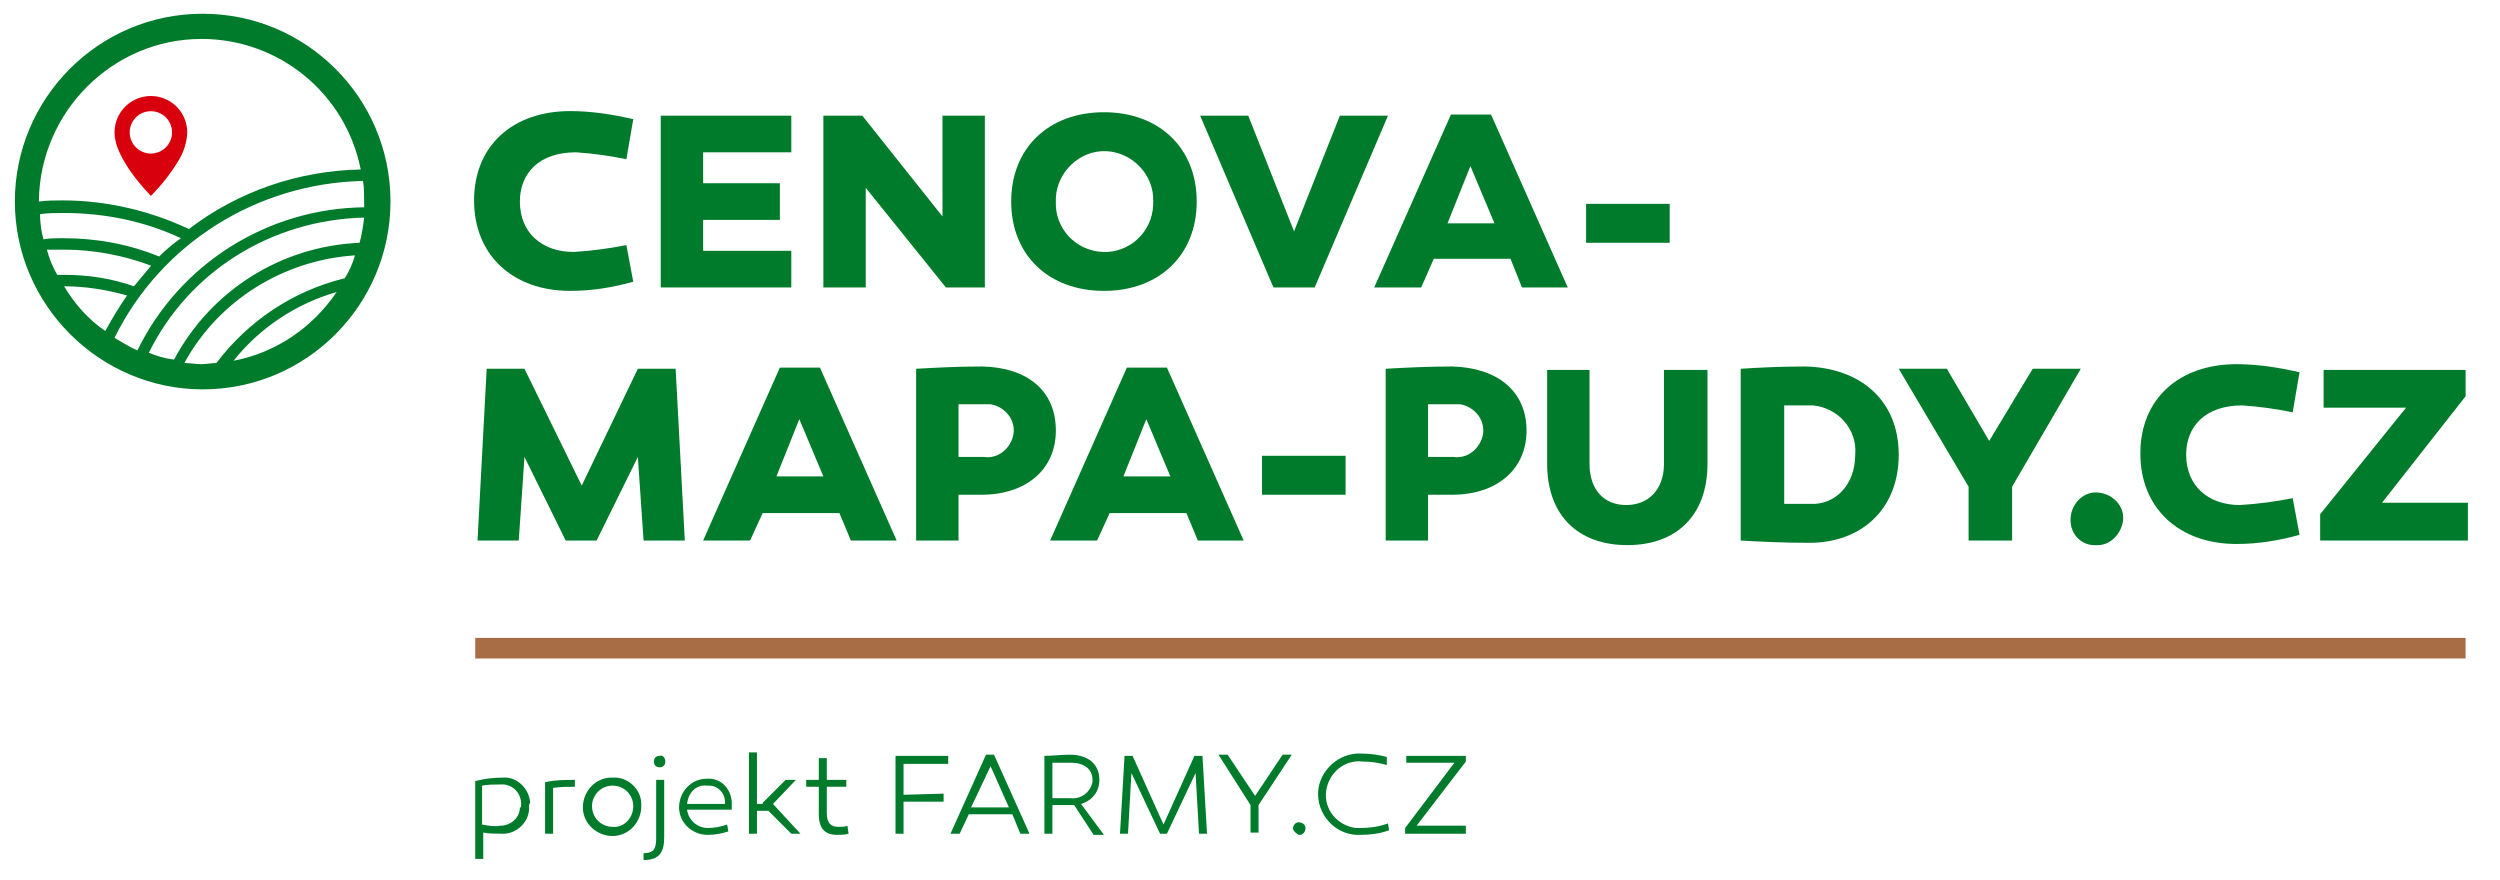 <?xml version="1.0" encoding="UTF-8" standalone="no"?>
<svg
   xmlns:dc="http://purl.org/dc/elements/1.1/"
   xmlns:cc="http://creativecommons.org/ns#"
   xmlns:rdf="http://www.w3.org/1999/02/22-rdf-syntax-ns#"
   xmlns:svg="http://www.w3.org/2000/svg"
   xmlns="http://www.w3.org/2000/svg"
   xml:space="preserve"
   style="enable-background:new 0 0 218.3 76.8;"
   viewBox="0 0 218.3 76.8"
   y="0px"
   x="0px"
   id="Vrstva_1"
   version="1.1"><defs
   id="defs2550">
	

					
				</defs>
<style
   id="style2502"
   type="text/css">
	.st0{fill:#008C3C;}
	.st1{fill:#E30613;}
	.st2{fill:#F18932;}
	.st3{fill:#A96D45;}
	.st4{fill:#BCCF00;}
	.st5{fill:#67300F;}
</style>
<g
   id="Group_131">
		<g
   id="Vrstva_2-2"
   transform="translate(276.897)">
			<g
   id="Vrstva_1-2">
				
				
				
				
				
				
				
				
				
				
				
				
				
				
				
				
				
				
				
				
				
				
				
				
				
				
				
				
				
				
				
				
				
				
				
				
				
			<g
   id="g3988"><path
     id="path3466-2"
     class="st0"
     d="m -256.5,31.5 c 2.3,-2.9 5.5,-5 9,-6 -2.1,3.1 -5.3,5.3 -9,6 m -4.3,0.2 c 3,-5.5 8.7,-9 14.9,-9.4 -0.2,0.7 -0.5,1.4 -0.9,2 -4.5,1.1 -8.4,3.7 -11.2,7.4 -0.4,0 -0.9,0.1 -1.3,0.1 -0.5,0 -1,-0.1 -1.5,-0.1 M -271.3,25 v 0 c 1.9,0 3.7,0.3 5.5,0.8 -0.7,1 -1.3,2 -1.9,3.1 -1.5,-1 -2.7,-2.4 -3.6,-3.9 m 12,-21.6 c 6.8,0 12.6,4.8 13.9,11.4 -5.4,0.1 -10.7,1.9 -15,5.2 -3.4,-1.6 -7.2,-2.5 -11,-2.5 -0.7,0 -1.4,0 -2.1,0.1 v -0.1 c 0.1,-7.7 6.4,-14.1 14.2,-14.1 m 14.2,15.6 c -0.1,0.8 -0.2,1.5 -0.4,2.2 -6.9,0.3 -13,4.2 -16.2,10.2 -0.8,-0.1 -1.5,-0.3 -2.2,-0.6 3.5,-7.1 10.7,-11.6 18.8,-11.8 m -0.1,-3.2 c 0.1,0.6 0.1,1.2 0.1,1.8 v 0.5 c -8.4,0.1 -16.1,4.9 -19.8,12.5 -0.7,-0.3 -1.3,-0.7 -2,-1.1 4.1,-8.3 12.5,-13.5 21.7,-13.7 m -26.1,6 c 2.6,0 5.2,0.5 7.6,1.4 -0.5,0.6 -1,1.2 -1.5,1.8 -2,-0.7 -4,-1 -6.1,-1 h -0.6 c -0.4,-0.7 -0.7,-1.4 -0.9,-2.2 0.5,0 1,0 1.5,0 m 8.3,0.6 c -2.7,-1.1 -5.5,-1.6 -8.4,-1.6 -0.6,0 -1.2,0 -1.7,0.1 -0.2,-0.7 -0.3,-1.5 -0.3,-2.2 0.7,-0.1 1.4,-0.1 2.1,-0.1 3.5,0 7,0.7 10.2,2.2 -0.7,0.5 -1.3,1 -1.9,1.6 m 3.8,-21.2 c -9.1,0 -16.4,7.4 -16.4,16.4 0,9 7.4,16.4 16.4,16.4 9.1,0 16.4,-7.4 16.4,-16.4 0,-9.1 -7.4,-16.4 -16.4,-16.4 0,0 0,0 0,0"
     style="fill:#007b2b;fill-opacity:1" /><path
     style="fill:#007b2b;fill-opacity:1"
     d="m -222.2,13.9 c -1.5,-0.3 -2.9,-0.5 -4.4,-0.6 -3.2,0 -4.9,1.8 -4.9,4.3 0,2.7 1.9,4.4 4.7,4.4 1.6,-0.1 3.1,-0.3 4.6,-0.6 l 0.6,3.2 c -1.8,0.5 -3.6,0.8 -5.5,0.8 -5,0 -8.4,-3.1 -8.4,-7.9 0,-4.8 3.4,-7.8 8.4,-7.8 1.9,0 3.7,0.3 5.5,0.7 z"
     class="st0"
     id="Path_35" /><path
     style="fill:#007b2b;fill-opacity:1"
     d="m -208.8,16 v 3.2 h -6.7 v 2.7 h 7.7 v 3.2 h -11.4 v -15 h 11.4 v 3.2 h -7.7 V 16 Z"
     class="st0"
     id="Path_36" /><path
     style="fill:#007b2b;fill-opacity:1"
     d="m -190.9,25.1 h -3.4 l -7,-8.7 v 8.7 h -3.7 v -15 h 3.4 l 7,8.8 v -8.8 h 3.7 z"
     class="st0"
     id="Path_37" /><path
     style="fill:#007b2b;fill-opacity:1"
     d="m -172.4,17.6 c 0,4.7 -3.3,7.8 -8.1,7.8 -4.8,0 -8.1,-3.1 -8.1,-7.8 0,-4.7 3.3,-7.8 8.1,-7.8 4.8,0 8.1,3.1 8.1,7.8 z m -3.8,0 c 0.1,-2.3 -1.8,-4.3 -4.1,-4.4 -2.3,-0.1 -4.3,1.8 -4.4,4.1 0,0.1 0,0.2 0,0.3 -0.1,2.3 1.7,4.3 4.1,4.4 2.3,0.1 4.3,-1.7 4.4,-4.1 0,0 0,-0.2 0,-0.3 z"
     class="st0"
     id="Path_38" /><path
     style="fill:#007b2b;fill-opacity:1"
     d="m -165.7,25.1 -6.4,-15 h 4.2 l 4,10.1 4,-10.1 h 4.2 l -6.4,15 z"
     class="st0"
     id="Path_39" /><path
     style="fill:#007b2b;fill-opacity:1"
     d="m -152.8,25.1 h -4.1 l 6.7,-15.1 h 3.5 l 6.7,15.1 h -4 l -1,-2.5 h -6.7 z m 2.3,-5.6 h 4.1 l -2.1,-5 z"
     class="st0"
     id="Path_40" /><path
     style="fill:#007b2b;fill-opacity:1"
     d="m -131.1,21.2 h -7.3 v -3.4 h 7.3 z"
     class="st0"
     id="Path_41" /><path
     style="fill:#007b2b;fill-opacity:1"
     d="m -224.8,47.2 h -2.7 l -3.6,-7.3 -0.5,7.3 h -3.6 l 0.8,-15 h 3.3 l 5,10.2 4.9,-10.2 h 3.3 l 0.8,15 h -3.6 l -0.5,-7.3 z"
     class="st0"
     id="Path_42" /><path
     style="fill:#007b2b;fill-opacity:1"
     d="m -211.4,47.2 h -4.1 l 6.7,-15.1 h 3.5 l 6.7,15.1 h -4 l -1,-2.4 h -6.7 z m 2.3,-5.6 h 4.1 l -2.1,-5 z"
     class="st0"
     id="Path_43" /><path
     style="fill:#007b2b;fill-opacity:1"
     d="m -184.7,37.6 c 0,3.4 -2.6,5.6 -6.5,5.6 h -2 v 4 h -3.7 v -15 c 1.8,-0.1 3.7,-0.2 5.8,-0.2 3.9,0.1 6.4,2.1 6.4,5.6 z m -6.3,2.3 c 1.3,0.2 2.4,-0.8 2.6,-2 0.2,-1.3 -0.8,-2.4 -2,-2.6 -0.2,0 -0.4,0 -0.5,0 -0.8,0 -1.5,0 -2.3,0 v 4.6 z"
     class="st0"
     id="Path_44" /><path
     style="fill:#007b2b;fill-opacity:1"
     d="m -181.1,47.2 h -4.1 l 6.7,-15.1 h 3.5 l 6.7,15.1 h -4 l -1,-2.4 h -6.7 z m 2.3,-5.6 h 4.1 l -2.1,-5 z"
     class="st0"
     id="Path_45" /><path
     style="fill:#007b2b;fill-opacity:1"
     d="m -159.4,43.2 h -7.3 v -3.4 h 7.3 z"
     class="st0"
     id="Path_46" /><path
     style="fill:#007b2b;fill-opacity:1"
     d="m -143.6,37.6 c 0,3.4 -2.6,5.6 -6.5,5.6 h -2.1 v 4 h -3.7 v -15 c 1.8,-0.1 3.7,-0.2 5.8,-0.2 3.9,0.1 6.5,2.1 6.5,5.6 z m -6.4,2.3 c 1.3,0.2 2.4,-0.8 2.6,-2 0.2,-1.3 -0.8,-2.4 -2,-2.6 -0.2,0 -0.4,0 -0.5,0 -0.8,0 -1.5,0 -2.3,0 v 4.6 z"
     class="st0"
     id="Path_47" /><path
     style="fill:#007b2b;fill-opacity:1"
     d="m -127.8,40.5 c 0,4.5 -2.7,7.1 -7,7.1 -4.3,0 -7,-2.6 -7,-7.1 v -8.2 h 3.7 v 8.2 c 0,2.3 1.3,3.6 3.2,3.6 1.9,0 3.3,-1.3 3.3,-3.6 v -8.2 h 3.8 z"
     class="st0"
     id="Path_48" /><path
     style="fill:#007b2b;fill-opacity:1"
     d="m -111.1,39.7 c 0,4.8 -3.3,7.7 -7.8,7.7 -2.2,0 -4.3,-0.1 -6,-0.2 v -15 c 1.6,-0.1 3.5,-0.2 5.6,-0.2 4.9,0.1 8.2,3 8.2,7.7 z m -3.8,0 c 0.2,-2.2 -1.5,-4.1 -3.7,-4.3 -0.2,0 -0.3,0 -0.5,0 -0.6,0 -1.3,0 -2,0 V 44 c 0.8,0 1.6,0 2.3,0 2.1,0.1 3.9,-1.6 3.9,-4.3 z"
     class="st0"
     id="Path_49" /><path
     style="fill:#007b2b;fill-opacity:1"
     d="m -111.1,32.2 h 4.2 l 3.7,6.3 3.8,-6.3 h 4.2 l -6,10.3 v 4.7 h -3.8 v -4.7 z"
     class="st0"
     id="Path_50" /><path
     style="fill:#007b2b;fill-opacity:1"
     d="m -96.1,45.4 c 0,-1.3 1,-2.4 2.2,-2.4 1.3,0 2.4,1 2.4,2.2 0,1.2 -1,2.4 -2.2,2.4 0,0 0,0 -0.1,0 -1.3,0.1 -2.3,-0.9 -2.3,-2.2 0,0 0,0 0,0 z"
     class="st0"
     id="Path_51" /><path
     style="fill:#007b2b;fill-opacity:1"
     d="m -76.7,36 c -1.5,-0.3 -2.9,-0.5 -4.4,-0.6 -3.2,0 -4.9,1.8 -4.9,4.3 0,2.7 1.9,4.4 4.7,4.4 1.6,-0.1 3.1,-0.3 4.6,-0.6 l 0.6,3.2 c -1.8,0.5 -3.6,0.8 -5.5,0.8 -5,0 -8.4,-3.1 -8.4,-7.9 0,-4.8 3.4,-7.8 8.4,-7.8 1.9,0 3.7,0.3 5.5,0.7 z"
     class="st0"
     id="Path_52" /><path
     style="fill:#007b2b;fill-opacity:1"
     d="m -68.9,43.9 h 7.5 v 3.3 h -12.9 v -2.3 l 7.5,-9.3 H -74 v -3.3 h 12.4 v 2.3 z"
     class="st0"
     id="Path_53" /><path
     style="fill:#007b2b;fill-opacity:1"
     d="m -230.7,70.4 c 0.1,1.2 -0.9,2.3 -2.1,2.4 -0.1,0 -0.2,0 -0.2,0 -0.6,0 -1.2,0 -1.7,-0.1 V 75 h -0.7 v -6.8 c 0.8,-0.2 1.6,-0.3 2.4,-0.3 1.2,-0.1 2.3,0.9 2.4,2.2 -0.1,0.1 -0.1,0.2 -0.1,0.3 z m -0.7,0 c 0.1,-0.9 -0.5,-1.8 -1.5,-1.9 -0.1,0 -0.2,0 -0.3,0 -0.5,0 -1.1,0 -1.6,0.1 V 72 c 0.5,0.1 1.1,0.2 1.6,0.1 0.9,0 1.7,-0.7 1.7,-1.6 0.1,0 0.1,0 0.1,-0.1 z"
     class="st0"
     id="Path_54" /><path
     style="fill:#007b2b;fill-opacity:1"
     d="m -226.7,68.7 c -0.6,0 -1.3,0 -1.9,0.1 v 4 h -0.7 v -4.5 c 0.9,-0.2 1.7,-0.2 2.6,-0.2 z"
     class="st0"
     id="Path_55" /><path
     style="fill:#007b2b;fill-opacity:1"
     d="m -220.9,70.4 c 0,1.4 -1.1,2.6 -2.5,2.6 -1.4,0 -2.6,-1.1 -2.6,-2.5 0,-1.4 1.1,-2.6 2.5,-2.6 0,0 0,0 0.1,0 1.3,-0.1 2.5,1 2.5,2.3 0,0.1 0,0.2 0,0.2 z m -0.7,0 c 0,-1 -0.8,-1.8 -1.8,-1.8 -1,0 -1.8,0.8 -1.8,1.8 0,1 0.8,1.8 1.8,1.8 v 0 c 1,0.1 1.8,-0.8 1.8,-1.8 z"
     class="st0"
     id="Path_56" /><path
     style="fill:#007b2b;fill-opacity:1"
     d="m -218.9,73.1 c 0,1.3 -0.4,2 -1.8,2 v -0.6 c 0.9,0 1.1,-0.4 1.1,-1.3 v -5.1 h 0.7 z m 0.1,-6.6 c 0,0.3 -0.2,0.5 -0.5,0.5 -0.3,0 -0.5,-0.2 -0.5,-0.5 v 0 c 0,-0.3 0.2,-0.5 0.5,-0.5 0.3,-0.1 0.5,0.2 0.5,0.5 z"
     class="st0"
     id="Path_57" /><path
     style="fill:#007b2b;fill-opacity:1"
     d="m -213,70.2 c 0,0.2 0,0.4 0,0.5 h -3.9 c 0.1,0.9 0.9,1.6 1.8,1.6 0,0 0,0 0,0 0.6,0 1.1,-0.1 1.7,-0.3 l 0.1,0.6 c -0.6,0.2 -1.2,0.3 -1.8,0.3 -1.4,0 -2.5,-1.1 -2.5,-2.4 0,-1.4 1.1,-2.5 2.4,-2.5 v 0 c 1.2,-0.1 2.1,0.8 2.2,2 0,0 0,0.1 0,0.2 z m -3.9,0 h 3.3 c 0.1,-0.8 -0.5,-1.6 -1.4,-1.6 -0.1,0 -0.1,0 -0.2,0 -0.9,-0.1 -1.6,0.6 -1.7,1.6 0,-0.1 0,-0.1 0,0 z"
     class="st0"
     id="Path_58" /><path
     style="fill:#007b2b;fill-opacity:1"
     d="m -210.3,70.1 2,-2 h 0.9 l -2,2.1 2.4,2.6 h -0.8 l -2,-2 h -1 v 2 h -0.7 v -7.1 h 0.7 v 4.5 h 0.5 z"
     class="st0"
     id="Path_59" /><path
     style="fill:#007b2b;fill-opacity:1"
     d="m -202.8,72.8 c -0.3,0.1 -0.7,0.1 -1,0.1 -1.1,0 -1.6,-0.6 -1.6,-1.8 v -2.4 h -1.1 v -0.6 h 1.1 v -1.9 h 0.7 v 1.9 h 1.7 v 0.6 h -1.7 V 71 c 0,0.8 0.3,1.2 1,1.2 0.3,0 0.6,0 0.8,-0.1 z"
     class="st0"
     id="Path_60" /><path
     style="fill:#007b2b;fill-opacity:1"
     d="M -194.5,69.3 V 70 h -3.5 v 2.8 h -0.7 V 66 h 4.6 v 0.7 h -3.9 v 2.7 z"
     class="st0"
     id="Path_61" /><path
     style="fill:#007b2b;fill-opacity:1"
     d="m -193.1,72.8 h -0.8 l 3.1,-6.9 h 0.7 l 3.1,6.9 h -0.8 l -0.7,-1.7 h -3.8 z m 1,-2.3 h 3.3 l -1.6,-3.6 z"
     class="st0"
     id="Path_62" /><path
     style="fill:#007b2b;fill-opacity:1"
     d="m -183.1,70.3 h -1.9 v 2.5 h -0.7 V 66 c 0.7,0 1.5,-0.1 2.2,-0.1 1.6,0 2.6,0.8 2.6,2.2 0,1 -0.6,1.8 -1.6,2.1 l 2,2.7 h -0.9 z m -0.3,-0.6 c 0.9,0.1 1.7,-0.5 1.9,-1.4 0,-0.1 0,-0.1 0,-0.2 0,-1 -0.8,-1.5 -1.9,-1.5 -0.5,0 -1,0 -1.6,0 v 3.1 z"
     class="st0"
     id="Path_63" /><path
     style="fill:#007b2b;fill-opacity:1"
     d="m -175,72.8 h -0.6 l -2.5,-5.3 -0.3,5.3 h -0.7 l 0.4,-6.8 h 0.7 l 2.7,6 2.7,-6 h 0.7 l 0.4,6.8 h -0.7 l -0.3,-5.3 z"
     class="st0"
     id="Path_64" /><path
     style="fill:#007b2b;fill-opacity:1"
     d="m -170.5,65.9 h 0.8 l 2.4,3.6 2.4,-3.6 h 0.8 l -2.9,4.4 v 2.4 h -0.7 v -2.4 z"
     class="st0"
     id="Path_65" /><path
     style="fill:#007b2b;fill-opacity:1"
     d="m -164,72.4 c 0,-0.3 0.2,-0.6 0.5,-0.6 0.3,0 0.6,0.2 0.6,0.5 0,0.3 -0.2,0.6 -0.5,0.6 0,0 0,0 -0.1,0 -0.2,-0.1 -0.4,-0.3 -0.5,-0.5 z"
     class="st0"
     id="Path_66" /><path
     style="fill:#007b2b;fill-opacity:1"
     d="m -155.8,66.8 c -0.7,-0.2 -1.4,-0.3 -2.1,-0.3 -1.6,-0.2 -3,1 -3.2,2.6 -0.2,1.6 1,3 2.6,3.2 0.1,0 0.3,0 0.4,0 0.8,0 1.6,-0.1 2.4,-0.4 l 0.1,0.6 c -0.8,0.3 -1.7,0.4 -2.5,0.4 -2,0.1 -3.6,-1.5 -3.7,-3.4 -0.1,-1.9 1.5,-3.6 3.4,-3.7 0.1,0 0.2,0 0.3,0 0.8,0 1.6,0.1 2.3,0.3 z"
     class="st0"
     id="Path_67" /><path
     style="fill:#007b2b;fill-opacity:1"
     d="m -153.2,72.1 h 4.3 v 0.7 h -5.3 v -0.5 l 4.3,-5.7 h -4.2 V 66 h 5.2 v 0.5 z"
     class="st0"
     id="Path_68" /><rect
     style="fill:#a96d45"
     height="1.8"
     width="173.8"
     class="st3"
     y="55.7"
     x="-235.4"
     id="Rectangle_8" /><g
     transform="matrix(0.627,0,0,0.627,-266.893,8.387)"
     id="g3468"><path
       style="fill:#d9000d"
       transform="translate(-118.609,-70.229)"
       d="m 123.668,78.235 a 2.947,2.947 0 1 1 2.946,-2.947 2.95,2.95 0 0 1 -2.946,2.947 m 5.058,-2.947 a 5.059,5.059 0 1 0 -9.95,1.29 c 0,0 0.46,2.934 4.892,7.548 a 25.5,25.5 0 0 0 3.916,-5.026 v 0 a 8.162,8.162 0 0 0 1.1,-3.215 v 0 a 4.891,4.891 0 0 0 0.038,-0.6"
       id="path3470" /></g></g></g>
		</g>
	</g>
</svg>